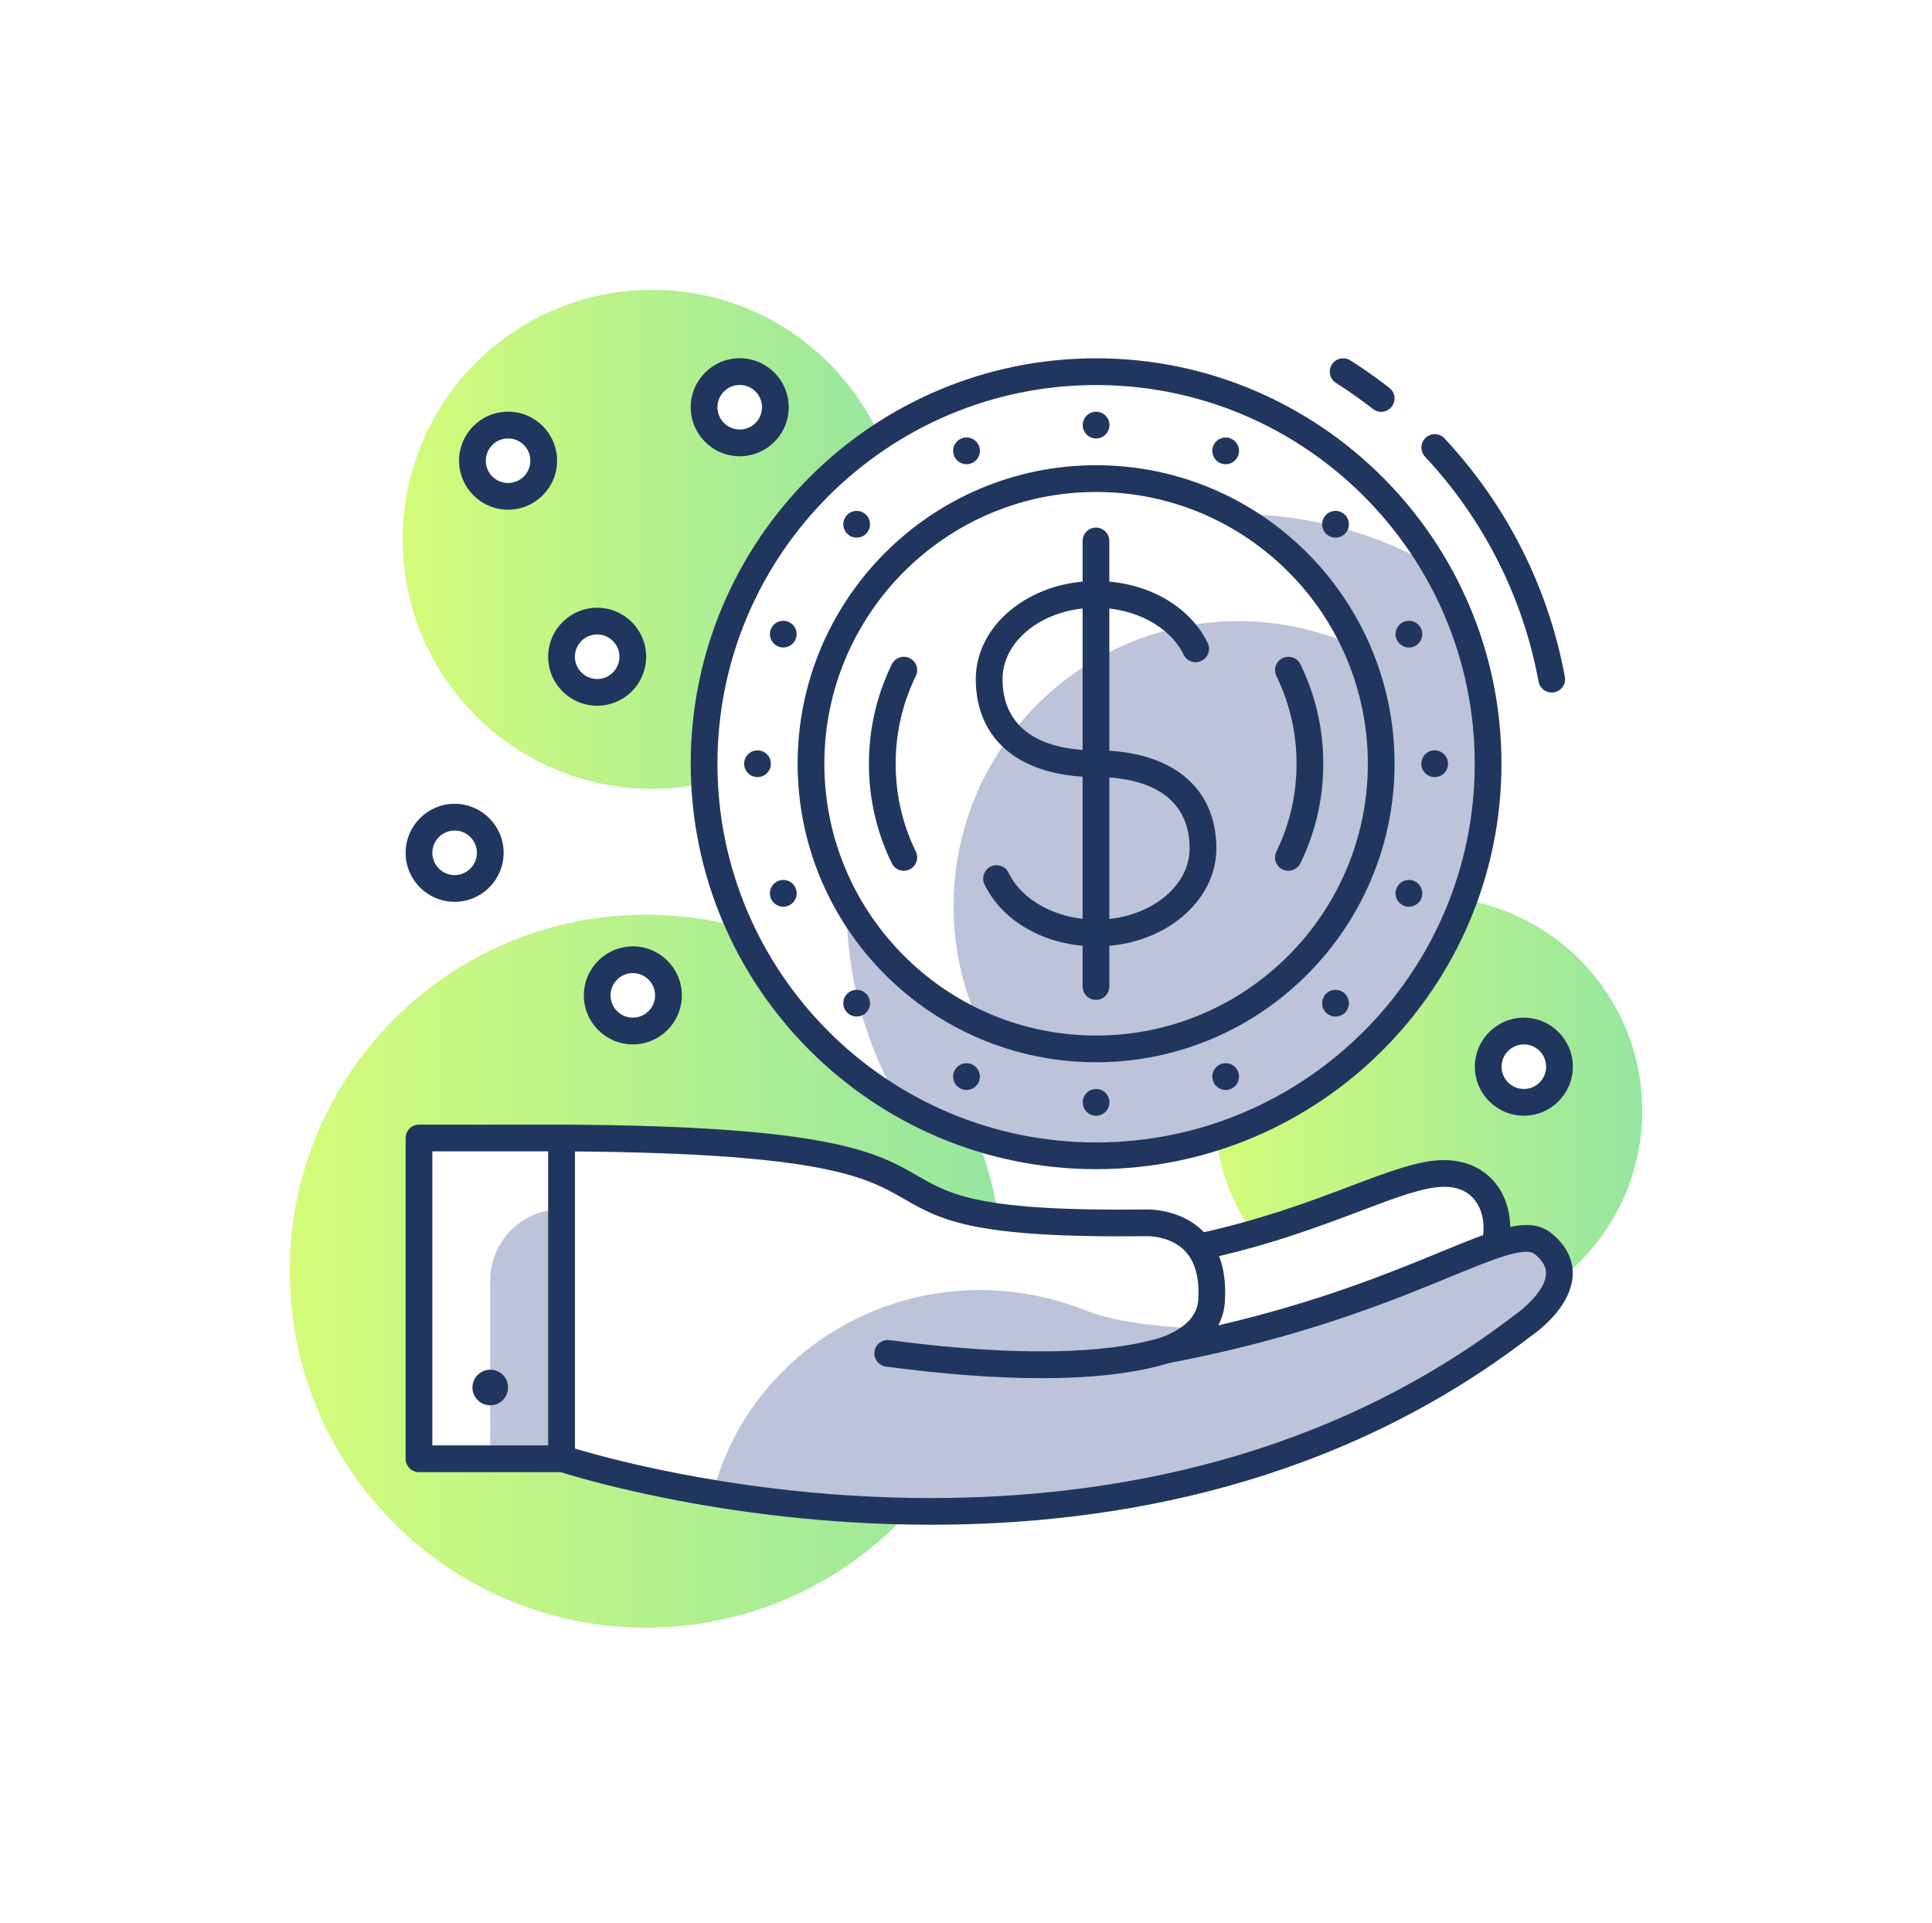 <?xml version="1.0" encoding="UTF-8"?> <svg xmlns="http://www.w3.org/2000/svg" width="200" height="199" viewBox="0 0 200 199" fill="none"> <g filter="url(#filter0_f_2_2960)"> <path d="M67.521 81.649C81.784 81.649 93.346 70.087 93.346 55.825C93.346 41.562 81.784 30 67.521 30C53.258 30 41.696 41.562 41.696 55.825C41.696 70.087 53.258 81.649 67.521 81.649Z" fill="#E8EBEC"></path> <path d="M67.521 81.649C81.784 81.649 93.346 70.087 93.346 55.825C93.346 41.562 81.784 30 67.521 30C53.258 30 41.696 41.562 41.696 55.825C41.696 70.087 53.258 81.649 67.521 81.649Z" fill="url(#paint0_linear_2_2960)"></path> </g> <g filter="url(#filter1_f_2_2960)"> <path d="M147.865 137.1C160.09 137.1 170 127.19 170 114.965C170 102.74 160.09 92.83 147.865 92.83C135.64 92.83 125.73 102.74 125.73 114.965C125.73 127.19 135.64 137.1 147.865 137.1Z" fill="#E8EBEC"></path> <path d="M147.865 137.1C160.09 137.1 170 127.19 170 114.965C170 102.74 160.09 92.83 147.865 92.83C135.64 92.83 125.73 102.74 125.73 114.965C125.73 127.19 135.64 137.1 147.865 137.1Z" fill="url(#paint1_linear_2_2960)"></path> </g> <g filter="url(#filter2_f_2_2960)"> <path d="M66.891 168.466C87.265 168.466 103.782 151.95 103.782 131.575C103.782 111.201 87.265 94.685 66.891 94.685C46.517 94.685 30 111.201 30 131.575C30 151.95 46.517 168.466 66.891 168.466Z" fill="#E8EBEC"></path> <path d="M66.891 168.466C87.265 168.466 103.782 151.95 103.782 131.575C103.782 111.201 87.265 94.685 66.891 94.685C46.517 94.685 30 111.201 30 131.575C30 151.95 46.517 168.466 66.891 168.466Z" fill="url(#paint2_linear_2_2960)"></path> </g> <path d="M154.748 128.887C154.285 131.916 152.23 134.465 149.368 135.564L126.226 144.424C121.58 146.203 116.407 143.601 115.066 138.81C114.081 135.301 116.053 131.645 119.525 130.53L124.099 129.071C136.966 126.332 144.602 121.516 149.396 121.458C153.825 121.405 155.613 125.242 154.748 128.887Z" fill="white"></path> <path d="M123.206 146.364C121.686 146.364 120.169 146.01 118.786 145.316C116.32 144.077 114.48 141.844 113.735 139.183C112.544 134.936 114.903 130.557 119.103 129.216L123.677 127.752C130.451 126.304 135.675 124.33 139.872 122.743C143.771 121.27 146.852 120.102 149.379 120.074C151.619 120.046 153.554 120.897 154.812 122.467C156.192 124.193 156.675 126.686 156.106 129.149C155.551 132.64 153.164 135.585 149.862 136.852L126.72 145.715C125.59 146.147 124.397 146.364 123.206 146.364ZM149.491 122.838C149.466 122.838 149.441 122.84 149.415 122.84C147.377 122.866 144.499 123.953 140.854 125.331C136.567 126.951 131.235 128.965 124.388 130.421L119.948 131.848C117.171 132.738 115.612 135.63 116.401 138.438C116.945 140.377 118.233 141.941 120.032 142.845C121.831 143.748 123.858 143.849 125.735 143.132L148.877 134.269C151.27 133.354 152.996 131.21 153.384 128.678C153.39 128.641 153.398 128.605 153.403 128.566C153.797 126.909 153.518 125.272 152.656 124.196C151.934 123.295 150.868 122.838 149.491 122.838Z" fill="#21365F"></path> <path d="M159.793 128.767C156.231 125.805 146.367 134.886 120.704 139.73C124.087 138.45 125.289 136.567 125.417 134.679C125.995 126.176 118.624 126.566 118.624 126.566C80.79 127.01 109.566 118.027 58.131 117.787V150.946C58.131 150.946 114.775 170.189 157.67 137.181C157.67 137.181 164.45 132.638 159.793 128.767Z" fill="white"></path> <path d="M120.705 139.733C124.062 139.1 127.136 138.391 129.972 137.649C127.808 137.638 125.892 137.597 124.199 137.516C123.457 138.352 122.339 139.111 120.705 139.733Z" fill="#BDC3D8"></path> <path d="M159.793 128.767C156.697 126.19 148.824 132.713 129.972 137.646C127.135 138.388 124.062 139.094 120.704 139.73C122.341 139.111 123.457 138.349 124.199 137.513C117.943 137.228 114.625 136.514 112.313 135.608C95.741 129.104 77.937 138.505 73.788 154.603C89.6 157.258 115.088 158.713 139.423 147.971C145.642 145.221 151.786 141.71 157.668 137.181C157.67 137.181 164.45 132.638 159.793 128.767Z" fill="#BDC3D8"></path> <path d="M96.397 157.818C74.521 157.818 57.992 152.36 57.685 152.254C57.124 152.065 56.748 151.538 56.748 150.946V117.787C56.748 117.416 56.896 117.068 57.155 116.803C57.417 116.543 57.825 116.46 58.137 116.404C86.011 116.532 90.775 119.279 94.978 121.697C98.416 123.68 101.397 125.389 118.607 125.186C118.694 125.186 122.16 125.027 124.592 127.495C126.268 129.196 127.007 131.645 126.795 134.777C126.748 135.507 126.561 136.341 126.115 137.183C136.568 134.749 143.98 131.703 149.14 129.581C155.091 127.135 158.365 125.788 160.674 127.704C162.537 129.252 162.861 130.911 162.802 132.03C162.627 135.432 158.867 138.045 158.438 138.33C138.483 153.691 115.417 157.818 96.397 157.818ZM59.512 149.931C67.031 152.193 118.011 165.953 156.826 136.085C157.685 135.502 159.955 133.594 160.041 131.879C160.055 131.617 160.094 130.817 158.909 129.829C157.885 128.979 154.659 130.301 150.194 132.136C144.042 134.665 134.746 138.489 120.961 141.093C120.258 141.222 119.567 140.798 119.372 140.106C119.179 139.417 119.544 138.695 120.214 138.438C122.64 137.524 123.926 136.227 124.037 134.587C124.193 132.292 123.722 130.563 122.637 129.45C121.098 127.872 118.711 127.947 118.688 127.952C100.667 128.162 97.387 126.282 93.594 124.098C89.757 121.889 85.415 119.391 59.512 119.182V149.931Z" fill="#21365F"></path> <path d="M107.831 142.65C103.16 142.65 97.783 142.251 91.717 141.451C90.959 141.353 90.426 140.659 90.526 139.897C90.627 139.142 91.321 138.615 92.08 138.709C107.853 140.793 116.131 139.697 120.297 138.411C121.025 138.185 121.8 138.598 122.026 139.326C122.252 140.056 121.842 140.832 121.112 141.055C117.659 142.12 113.216 142.65 107.831 142.65Z" fill="#21365F"></path> <path d="M58.128 117.787H43.373V150.991H58.128V117.787Z" fill="white"></path> <path d="M58.128 150.988H50.749V132.543C50.749 128.468 54.054 125.164 58.128 125.164V150.988Z" fill="#BDC3D8"></path> <path d="M58.128 152.374H43.373C42.608 152.374 41.989 151.755 41.989 150.991V117.787C41.989 117.023 42.608 116.404 43.373 116.404H58.128C58.892 116.404 59.512 117.023 59.512 117.787V150.991C59.512 151.752 58.892 152.374 58.128 152.374ZM44.756 149.605H56.745V119.17H44.756V149.605Z" fill="#21365F"></path> <path d="M50.752 145.455C51.77 145.455 52.595 144.63 52.595 143.612C52.595 142.594 51.77 141.769 50.752 141.769C49.733 141.769 48.908 142.594 48.908 143.612C48.908 144.63 49.733 145.455 50.752 145.455Z" fill="#21365F"></path> <path d="M113.467 119.631C135.879 119.631 154.048 101.462 154.048 79.05C154.048 56.638 135.879 38.47 113.467 38.47C91.055 38.47 72.887 56.638 72.887 79.05C72.887 101.462 91.055 119.631 113.467 119.631Z" fill="white"></path> <path d="M154.048 79.05C154.048 71.632 152.048 64.685 148.573 58.703C142.591 55.225 135.644 53.226 128.226 53.226C105.815 53.226 87.645 71.395 87.645 93.806C87.645 101.224 89.645 108.171 93.12 114.153C99.102 117.631 106.049 119.631 113.467 119.631C135.881 119.631 154.048 101.464 154.048 79.05Z" fill="#BDC3D8"></path> <path d="M113.467 121.014C90.328 121.014 71.503 102.186 71.503 79.05C71.503 55.911 90.328 37.086 113.467 37.086C136.606 37.086 155.431 55.911 155.431 79.05C155.431 102.186 136.606 121.014 113.467 121.014ZM113.467 39.853C91.854 39.853 74.27 57.434 74.27 79.05C74.27 100.664 91.854 118.247 113.467 118.247C135.081 118.247 152.664 100.664 152.664 79.05C152.664 57.434 135.081 39.853 113.467 39.853Z" fill="#21365F"></path> <path d="M160.629 71.682C159.977 71.682 159.394 71.216 159.271 70.55C157.665 61.832 153.599 53.78 147.516 47.266C146.995 46.708 147.025 45.832 147.583 45.311C148.141 44.792 149.014 44.817 149.538 45.38C155.983 52.28 160.289 60.811 161.993 70.05C162.13 70.801 161.633 71.52 160.883 71.66C160.797 71.676 160.713 71.682 160.629 71.682Z" fill="#21365F"></path> <path d="M142.979 42.628C142.68 42.628 142.382 42.53 142.128 42.332C140.907 41.378 139.621 40.472 138.305 39.641C137.658 39.234 137.465 38.377 137.875 37.73C138.282 37.086 139.138 36.894 139.783 37.301C141.174 38.179 142.535 39.139 143.829 40.151C144.432 40.623 144.538 41.493 144.066 42.092C143.796 42.444 143.389 42.628 142.979 42.628Z" fill="#21365F"></path> <path d="M113.467 108.564C129.768 108.564 142.982 95.35 142.982 79.05C142.982 62.75 129.768 49.536 113.467 49.536C97.167 49.536 83.953 62.75 83.953 79.05C83.953 95.35 97.167 108.564 113.467 108.564Z" fill="white"></path> <path d="M142.982 79.05C142.982 74.725 142.028 70.622 140.354 66.919C136.651 65.248 132.554 64.291 128.226 64.291C111.925 64.291 98.711 77.505 98.711 93.806C98.711 98.131 99.665 102.234 101.339 105.932C105.042 107.608 109.139 108.562 113.467 108.562C129.768 108.564 142.982 95.348 142.982 79.05Z" fill="#BDC3D8"></path> <path d="M113.467 109.948C96.43 109.948 82.57 96.084 82.57 79.05C82.57 62.013 96.43 48.152 113.467 48.152C130.504 48.152 144.365 62.013 144.365 79.05C144.365 96.084 130.504 109.948 113.467 109.948ZM113.467 50.922C97.956 50.922 85.336 63.538 85.336 79.053C85.336 94.561 97.956 107.184 113.467 107.184C128.979 107.184 141.599 94.564 141.599 79.053C141.599 63.536 128.979 50.922 113.467 50.922Z" fill="#21365F"></path> <path d="M133.371 90.13C133.167 90.13 132.961 90.083 132.766 89.991C132.08 89.656 131.795 88.828 132.13 88.139C133.516 85.297 134.219 82.238 134.219 79.053C134.219 75.868 133.516 72.814 132.133 69.97C131.798 69.281 132.085 68.455 132.771 68.121C133.46 67.786 134.286 68.07 134.62 68.759C136.191 71.981 136.985 75.441 136.985 79.053C136.985 82.662 136.188 86.128 134.615 89.352C134.375 89.84 133.884 90.13 133.371 90.13Z" fill="#21365F"></path> <path d="M93.56 90.13C93.047 90.13 92.556 89.843 92.317 89.352C90.746 86.131 89.952 82.665 89.952 79.059C89.952 75.445 90.749 71.981 92.322 68.76C92.657 68.068 93.485 67.784 94.171 68.121C94.857 68.456 95.144 69.284 94.807 69.97C93.421 72.812 92.718 75.871 92.718 79.059C92.718 82.244 93.421 85.297 94.804 88.136C95.139 88.825 94.854 89.654 94.166 89.988C93.97 90.083 93.764 90.13 93.56 90.13Z" fill="#21365F"></path> <path d="M78.417 80.433C79.181 80.433 79.8 79.814 79.8 79.05C79.8 78.286 79.181 77.667 78.417 77.667C77.653 77.667 77.034 78.286 77.034 79.05C77.034 79.814 77.653 80.433 78.417 80.433Z" fill="#21365F"></path> <path d="M148.518 80.433C149.281 80.433 149.901 79.814 149.901 79.05C149.901 78.286 149.281 77.667 148.518 77.667C147.754 77.667 147.134 78.286 147.134 79.05C147.134 79.814 147.754 80.433 148.518 80.433Z" fill="#21365F"></path> <path d="M113.467 115.484C114.231 115.484 114.851 114.865 114.851 114.101C114.851 113.337 114.231 112.717 113.467 112.717C112.703 112.717 112.084 113.337 112.084 114.101C112.084 114.865 112.703 115.484 113.467 115.484Z" fill="#21365F"></path> <path d="M113.467 45.383C114.231 45.383 114.851 44.764 114.851 44C114.851 43.236 114.231 42.617 113.467 42.617C112.703 42.617 112.084 43.236 112.084 44C112.084 44.764 112.703 45.383 113.467 45.383Z" fill="#21365F"></path> <path d="M137.273 102.858C137.814 102.317 138.69 102.317 139.231 102.858C139.772 103.399 139.772 104.275 139.231 104.813C138.69 105.354 137.814 105.354 137.273 104.813C136.735 104.272 136.735 103.397 137.273 102.858Z" fill="#21365F"></path> <path d="M87.704 53.287C88.245 52.746 89.121 52.746 89.659 53.287C90.2 53.828 90.2 54.703 89.659 55.244C89.121 55.785 88.242 55.785 87.704 55.244C87.166 54.703 87.166 53.828 87.704 53.287Z" fill="#21365F"></path> <path d="M137.273 55.244C136.735 54.703 136.735 53.828 137.273 53.287C137.814 52.746 138.69 52.746 139.231 53.287C139.772 53.828 139.772 54.703 139.231 55.244C138.69 55.783 137.814 55.783 137.273 55.244Z" fill="#21365F"></path> <path d="M87.704 104.813C87.163 104.272 87.163 103.397 87.704 102.858C88.245 102.317 89.121 102.317 89.659 102.858C90.2 103.399 90.2 104.275 89.659 104.813C89.121 105.354 88.245 105.354 87.704 104.813Z" fill="#21365F"></path> <path d="M144.574 91.935C144.867 91.229 145.676 90.894 146.381 91.184C147.087 91.477 147.422 92.286 147.132 92.995C146.839 93.7 146.03 94.035 145.324 93.745C144.616 93.446 144.281 92.64 144.574 91.935Z" fill="#21365F"></path> <path d="M79.806 65.109C80.099 64.403 80.908 64.069 81.613 64.359C82.319 64.652 82.653 65.46 82.361 66.166C82.068 66.869 81.259 67.206 80.553 66.911C79.851 66.621 79.516 65.815 79.806 65.109Z" fill="#21365F"></path> <path d="M126.352 47.944C125.646 47.651 125.311 46.842 125.601 46.136C125.894 45.431 126.703 45.096 127.409 45.392C128.114 45.685 128.449 46.491 128.159 47.196C127.866 47.902 127.057 48.236 126.352 47.944Z" fill="#21365F"></path> <path d="M99.526 112.712C98.82 112.419 98.486 111.61 98.776 110.904C99.069 110.199 99.877 109.864 100.583 110.154C101.289 110.447 101.623 111.256 101.333 111.964C101.04 112.667 100.232 113.002 99.526 112.712Z" fill="#21365F"></path> <path d="M144.574 66.168C144.281 65.463 144.616 64.651 145.322 64.361C146.027 64.069 146.836 64.403 147.129 65.112C147.422 65.817 147.084 66.626 146.379 66.916C145.676 67.209 144.864 66.868 144.574 66.168Z" fill="#21365F"></path> <path d="M79.806 92.994C79.513 92.289 79.848 91.477 80.556 91.184C81.262 90.891 82.071 91.229 82.364 91.934C82.656 92.64 82.322 93.449 81.616 93.742C80.91 94.034 80.099 93.7 79.806 92.994Z" fill="#21365F"></path> <path d="M100.583 47.943C99.877 48.236 99.069 47.902 98.776 47.193C98.483 46.488 98.818 45.679 99.526 45.389C100.232 45.093 101.04 45.428 101.333 46.133C101.626 46.842 101.289 47.653 100.583 47.943Z" fill="#21365F"></path> <path d="M127.412 112.712C126.706 113.004 125.897 112.67 125.605 111.961C125.312 111.256 125.649 110.444 126.355 110.151C127.06 109.859 127.869 110.196 128.162 110.902C128.452 111.607 128.117 112.419 127.412 112.712Z" fill="#21365F"></path> <path d="M113.487 97.959C108.336 97.959 103.795 95.438 101.916 91.542C101.584 90.85 101.874 90.024 102.563 89.692C103.249 89.361 104.077 89.651 104.409 90.337C105.806 93.24 109.454 95.189 113.487 95.189C118.816 95.189 123.15 91.879 123.15 87.81C123.15 83.049 119.703 80.431 113.445 80.431C105.661 80.431 101.012 76.638 101.012 70.285C101.012 64.691 106.59 60.139 113.445 60.139C118.596 60.139 123.136 62.657 125.016 66.556C125.348 67.245 125.058 68.073 124.369 68.405C123.68 68.734 122.852 68.444 122.523 67.755C121.125 64.855 117.478 62.906 113.445 62.906C108.115 62.906 103.782 66.213 103.782 70.285C103.782 75.04 107.215 77.664 113.445 77.664C121.254 77.664 125.917 81.454 125.917 87.81C125.919 93.404 120.342 97.959 113.487 97.959Z" fill="#21365F"></path> <path d="M113.454 103.492C112.689 103.492 112.07 102.873 112.07 102.108V55.992C112.07 55.228 112.689 54.609 113.454 54.609C114.218 54.609 114.837 55.228 114.837 55.992V102.106C114.837 102.873 114.218 103.492 113.454 103.492Z" fill="#21365F"></path> <path d="M65.51 106.716C67.548 106.716 69.2 105.064 69.2 103.026C69.2 100.988 67.548 99.336 65.51 99.336C63.473 99.336 61.821 100.988 61.821 103.026C61.821 105.064 63.473 106.716 65.51 106.716Z" fill="white"></path> <path d="M65.51 108.099C62.713 108.099 60.438 105.826 60.438 103.026C60.438 100.232 62.713 97.953 65.51 97.953C68.308 97.953 70.583 100.229 70.583 103.026C70.583 105.826 68.308 108.099 65.51 108.099ZM65.51 100.72C64.239 100.72 63.204 101.754 63.204 103.026C63.204 104.298 64.239 105.332 65.51 105.332C66.782 105.332 67.817 104.298 67.817 103.026C67.814 101.754 66.782 100.72 65.51 100.72Z" fill="#21365F"></path> <path d="M157.749 114.098C159.786 114.098 161.438 112.446 161.438 110.408C161.438 108.37 159.786 106.718 157.749 106.718C155.711 106.718 154.059 108.37 154.059 110.408C154.059 112.446 155.711 114.098 157.749 114.098Z" fill="white"></path> <path d="M157.749 115.481C154.951 115.481 152.676 113.205 152.676 110.408C152.676 107.608 154.951 105.335 157.749 105.335C160.546 105.335 162.822 107.608 162.822 110.408C162.822 113.205 160.546 115.481 157.749 115.481ZM157.749 108.101C156.477 108.101 155.442 109.136 155.442 110.408C155.442 111.68 156.477 112.714 157.749 112.714C159.02 112.714 160.055 111.68 160.055 110.408C160.055 109.136 159.02 108.101 157.749 108.101Z" fill="#21365F"></path> <path d="M47.062 91.96C49.1 91.96 50.752 90.308 50.752 88.27C50.752 86.233 49.1 84.581 47.062 84.581C45.024 84.581 43.373 86.233 43.373 88.27C43.373 90.308 45.024 91.96 47.062 91.96Z" fill="white"></path> <path d="M47.062 93.343C44.265 93.343 41.989 91.07 41.989 88.27C41.989 85.476 44.265 83.197 47.062 83.197C49.859 83.197 52.135 85.473 52.135 88.27C52.135 91.07 49.859 93.343 47.062 93.343ZM47.062 85.964C45.79 85.964 44.756 86.999 44.756 88.27C44.756 89.542 45.79 90.576 47.062 90.576C48.334 90.576 49.368 89.542 49.368 88.27C49.368 86.999 48.334 85.964 47.062 85.964Z" fill="#21365F"></path> <path d="M61.818 71.665C63.856 71.665 65.508 70.013 65.508 67.976C65.508 65.938 63.856 64.286 61.818 64.286C59.78 64.286 58.128 65.938 58.128 67.976C58.128 70.013 59.78 71.665 61.818 71.665Z" fill="white"></path> <path d="M61.818 73.049C59.021 73.049 56.745 70.776 56.745 67.976C56.745 65.181 59.021 62.903 61.818 62.903C64.615 62.903 66.891 65.178 66.891 67.976C66.891 70.776 64.618 73.049 61.818 73.049ZM61.818 65.669C60.546 65.669 59.512 66.704 59.512 67.976C59.512 69.248 60.546 70.282 61.818 70.282C63.09 70.282 64.124 69.248 64.124 67.976C64.124 66.704 63.092 65.669 61.818 65.669Z" fill="#21365F"></path> <path d="M52.595 51.374C54.633 51.374 56.285 49.722 56.285 47.684C56.285 45.647 54.633 43.995 52.595 43.995C50.558 43.995 48.906 45.647 48.906 47.684C48.906 49.722 50.558 51.374 52.595 51.374Z" fill="white"></path> <path d="M52.595 52.757C49.798 52.757 47.523 50.481 47.523 47.684C47.523 44.884 49.798 42.611 52.595 42.611C55.393 42.611 57.668 44.884 57.668 47.684C57.668 50.481 55.393 52.757 52.595 52.757ZM52.595 45.381C51.324 45.381 50.289 46.415 50.289 47.687C50.289 48.959 51.324 49.993 52.595 49.993C53.867 49.993 54.902 48.959 54.902 47.687C54.902 46.413 53.867 45.381 52.595 45.381Z" fill="#21365F"></path> <path d="M76.576 45.841C78.614 45.841 80.266 44.189 80.266 42.151C80.266 40.113 78.614 38.461 76.576 38.461C74.539 38.461 72.887 40.113 72.887 42.151C72.887 44.189 74.539 45.841 76.576 45.841Z" fill="white"></path> <path d="M76.576 47.224C73.779 47.224 71.503 44.948 71.503 42.151C71.503 39.351 73.779 37.078 76.576 37.078C79.374 37.078 81.649 39.351 81.649 42.151C81.649 44.948 79.376 47.224 76.576 47.224ZM76.576 39.845C75.305 39.845 74.27 40.879 74.27 42.151C74.27 43.423 75.305 44.457 76.576 44.457C77.848 44.457 78.883 43.423 78.883 42.151C78.883 40.879 77.851 39.845 76.576 39.845Z" fill="#21365F"></path> <defs> <filter id="filter0_f_2_2960" x="11.696" y="0" width="111.649" height="111.649" filterUnits="userSpaceOnUse" color-interpolation-filters="sRGB"> <feFlood flood-opacity="0" result="BackgroundImageFix"></feFlood> <feBlend mode="normal" in="SourceGraphic" in2="BackgroundImageFix" result="shape"></feBlend> <feGaussianBlur stdDeviation="15" result="effect1_foregroundBlur_2_2960"></feGaussianBlur> </filter> <filter id="filter1_f_2_2960" x="95.73" y="62.83" width="104.27" height="104.27" filterUnits="userSpaceOnUse" color-interpolation-filters="sRGB"> <feFlood flood-opacity="0" result="BackgroundImageFix"></feFlood> <feBlend mode="normal" in="SourceGraphic" in2="BackgroundImageFix" result="shape"></feBlend> <feGaussianBlur stdDeviation="15" result="effect1_foregroundBlur_2_2960"></feGaussianBlur> </filter> <filter id="filter2_f_2_2960" x="0" y="64.685" width="133.782" height="133.782" filterUnits="userSpaceOnUse" color-interpolation-filters="sRGB"> <feFlood flood-opacity="0" result="BackgroundImageFix"></feFlood> <feBlend mode="normal" in="SourceGraphic" in2="BackgroundImageFix" result="shape"></feBlend> <feGaussianBlur stdDeviation="15" result="effect1_foregroundBlur_2_2960"></feGaussianBlur> </filter> <linearGradient id="paint0_linear_2_2960" x1="41.696" y1="55.825" x2="93.346" y2="55.825" gradientUnits="userSpaceOnUse"> <stop stop-color="#D4FC79"></stop> <stop offset="1" stop-color="#96E6A1"></stop> </linearGradient> <linearGradient id="paint1_linear_2_2960" x1="125.73" y1="114.965" x2="170" y2="114.965" gradientUnits="userSpaceOnUse"> <stop stop-color="#D4FC79"></stop> <stop offset="1" stop-color="#96E6A1"></stop> </linearGradient> <linearGradient id="paint2_linear_2_2960" x1="30" y1="131.575" x2="103.782" y2="131.575" gradientUnits="userSpaceOnUse"> <stop stop-color="#D4FC79"></stop> <stop offset="1" stop-color="#96E6A1"></stop> </linearGradient> </defs> </svg> 